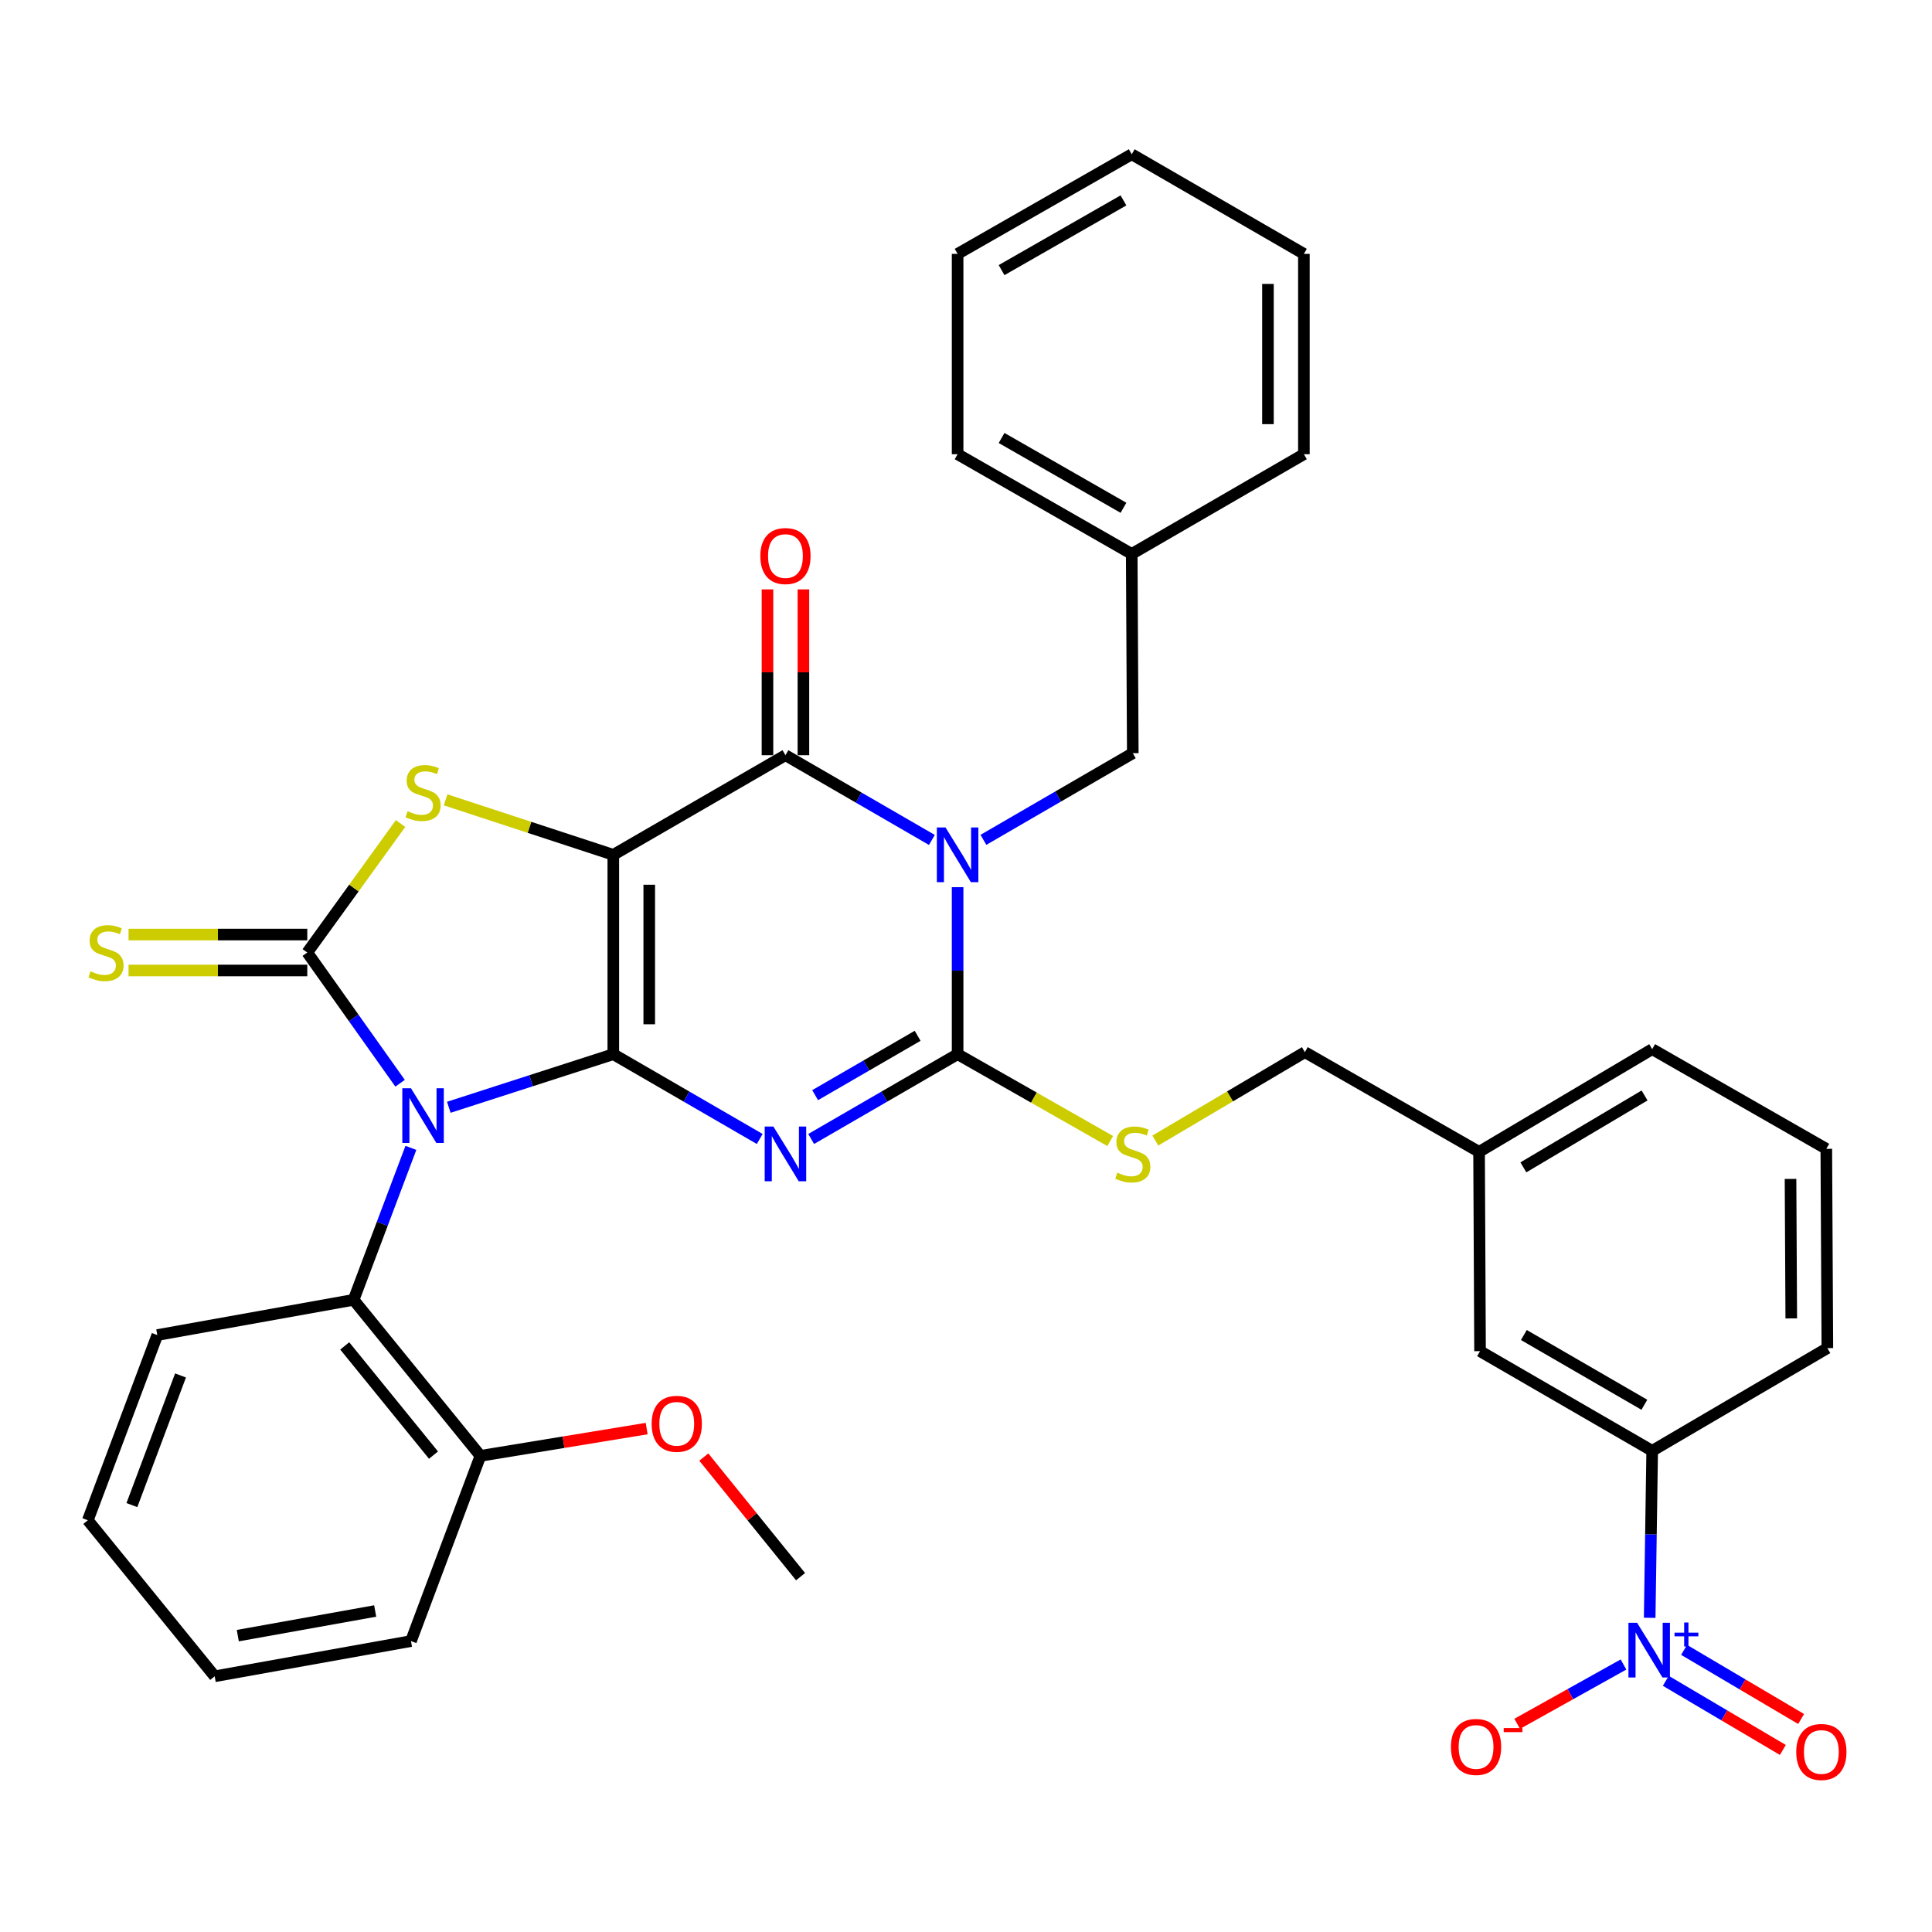 <?xml version='1.0' encoding='iso-8859-1'?>
<svg version='1.1' baseProfile='full'
              xmlns='http://www.w3.org/2000/svg'
                      xmlns:rdkit='http://www.rdkit.org/xml'
                      xmlns:xlink='http://www.w3.org/1999/xlink'
                  xml:space='preserve'
width='1000px' height='1000px' viewBox='0 0 1000 1000'>
<!-- END OF HEADER -->
<rect style='opacity:1.0;fill:#FFFFFF;stroke:none' width='1000' height='1000' x='0' y='0'> </rect>
<path class='bond-0' d='M 317.447,545.644 L 317.447,442.459' style='fill:none;fill-rule:evenodd;stroke:#000000;stroke-width:6px;stroke-linecap:butt;stroke-linejoin:miter;stroke-opacity:1' />
<path class='bond-0' d='M 336.048,530.166 L 336.048,457.936' style='fill:none;fill-rule:evenodd;stroke:#000000;stroke-width:6px;stroke-linecap:butt;stroke-linejoin:miter;stroke-opacity:1' />
<path class='bond-1' d='M 317.447,545.644 L 274.874,559.387' style='fill:none;fill-rule:evenodd;stroke:#000000;stroke-width:6px;stroke-linecap:butt;stroke-linejoin:miter;stroke-opacity:1' />
<path class='bond-1' d='M 274.874,559.387 L 232.3,573.13' style='fill:none;fill-rule:evenodd;stroke:#0000FF;stroke-width:6px;stroke-linecap:butt;stroke-linejoin:miter;stroke-opacity:1' />
<path class='bond-2' d='M 317.447,545.644 L 355.34,567.588' style='fill:none;fill-rule:evenodd;stroke:#000000;stroke-width:6px;stroke-linecap:butt;stroke-linejoin:miter;stroke-opacity:1' />
<path class='bond-2' d='M 355.34,567.588 L 393.233,589.532' style='fill:none;fill-rule:evenodd;stroke:#0000FF;stroke-width:6px;stroke-linecap:butt;stroke-linejoin:miter;stroke-opacity:1' />
<path class='bond-6' d='M 317.447,442.459 L 406.547,390.892' style='fill:none;fill-rule:evenodd;stroke:#000000;stroke-width:6px;stroke-linecap:butt;stroke-linejoin:miter;stroke-opacity:1' />
<path class='bond-7' d='M 317.447,442.459 L 274.045,428.225' style='fill:none;fill-rule:evenodd;stroke:#000000;stroke-width:6px;stroke-linecap:butt;stroke-linejoin:miter;stroke-opacity:1' />
<path class='bond-7' d='M 274.045,428.225 L 230.644,413.992' style='fill:none;fill-rule:evenodd;stroke:#CCCC00;stroke-width:6px;stroke-linecap:butt;stroke-linejoin:miter;stroke-opacity:1' />
<path class='bond-4' d='M 207.083,560.684 L 183.065,526.853' style='fill:none;fill-rule:evenodd;stroke:#0000FF;stroke-width:6px;stroke-linecap:butt;stroke-linejoin:miter;stroke-opacity:1' />
<path class='bond-4' d='M 183.065,526.853 L 159.046,493.023' style='fill:none;fill-rule:evenodd;stroke:#000000;stroke-width:6px;stroke-linecap:butt;stroke-linejoin:miter;stroke-opacity:1' />
<path class='bond-9' d='M 212.675,594.139 L 197.848,633.467' style='fill:none;fill-rule:evenodd;stroke:#0000FF;stroke-width:6px;stroke-linecap:butt;stroke-linejoin:miter;stroke-opacity:1' />
<path class='bond-9' d='M 197.848,633.467 L 183.021,672.794' style='fill:none;fill-rule:evenodd;stroke:#000000;stroke-width:6px;stroke-linecap:butt;stroke-linejoin:miter;stroke-opacity:1' />
<path class='bond-5' d='M 419.861,589.532 L 457.759,567.588' style='fill:none;fill-rule:evenodd;stroke:#0000FF;stroke-width:6px;stroke-linecap:butt;stroke-linejoin:miter;stroke-opacity:1' />
<path class='bond-5' d='M 457.759,567.588 L 495.657,545.644' style='fill:none;fill-rule:evenodd;stroke:#000000;stroke-width:6px;stroke-linecap:butt;stroke-linejoin:miter;stroke-opacity:1' />
<path class='bond-5' d='M 421.91,566.852 L 448.438,551.491' style='fill:none;fill-rule:evenodd;stroke:#0000FF;stroke-width:6px;stroke-linecap:butt;stroke-linejoin:miter;stroke-opacity:1' />
<path class='bond-5' d='M 448.438,551.491 L 474.967,536.13' style='fill:none;fill-rule:evenodd;stroke:#000000;stroke-width:6px;stroke-linecap:butt;stroke-linejoin:miter;stroke-opacity:1' />
<path class='bond-3' d='M 495.657,459.198 L 495.657,502.421' style='fill:none;fill-rule:evenodd;stroke:#0000FF;stroke-width:6px;stroke-linecap:butt;stroke-linejoin:miter;stroke-opacity:1' />
<path class='bond-3' d='M 495.657,502.421 L 495.657,545.644' style='fill:none;fill-rule:evenodd;stroke:#000000;stroke-width:6px;stroke-linecap:butt;stroke-linejoin:miter;stroke-opacity:1' />
<path class='bond-12' d='M 509.018,434.706 L 547.673,412.277' style='fill:none;fill-rule:evenodd;stroke:#0000FF;stroke-width:6px;stroke-linecap:butt;stroke-linejoin:miter;stroke-opacity:1' />
<path class='bond-12' d='M 547.673,412.277 L 586.328,389.848' style='fill:none;fill-rule:evenodd;stroke:#000000;stroke-width:6px;stroke-linecap:butt;stroke-linejoin:miter;stroke-opacity:1' />
<path class='bond-37' d='M 482.343,434.754 L 444.445,412.823' style='fill:none;fill-rule:evenodd;stroke:#0000FF;stroke-width:6px;stroke-linecap:butt;stroke-linejoin:miter;stroke-opacity:1' />
<path class='bond-37' d='M 444.445,412.823 L 406.547,390.892' style='fill:none;fill-rule:evenodd;stroke:#000000;stroke-width:6px;stroke-linecap:butt;stroke-linejoin:miter;stroke-opacity:1' />
<path class='bond-13' d='M 159.046,483.722 L 112.795,483.722' style='fill:none;fill-rule:evenodd;stroke:#000000;stroke-width:6px;stroke-linecap:butt;stroke-linejoin:miter;stroke-opacity:1' />
<path class='bond-13' d='M 112.795,483.722 L 66.543,483.722' style='fill:none;fill-rule:evenodd;stroke:#CCCC00;stroke-width:6px;stroke-linecap:butt;stroke-linejoin:miter;stroke-opacity:1' />
<path class='bond-13' d='M 159.046,502.324 L 112.795,502.324' style='fill:none;fill-rule:evenodd;stroke:#000000;stroke-width:6px;stroke-linecap:butt;stroke-linejoin:miter;stroke-opacity:1' />
<path class='bond-13' d='M 112.795,502.324 L 66.543,502.324' style='fill:none;fill-rule:evenodd;stroke:#CCCC00;stroke-width:6px;stroke-linecap:butt;stroke-linejoin:miter;stroke-opacity:1' />
<path class='bond-36' d='M 159.046,493.023 L 183.192,459.638' style='fill:none;fill-rule:evenodd;stroke:#000000;stroke-width:6px;stroke-linecap:butt;stroke-linejoin:miter;stroke-opacity:1' />
<path class='bond-36' d='M 183.192,459.638 L 207.337,426.254' style='fill:none;fill-rule:evenodd;stroke:#CCCC00;stroke-width:6px;stroke-linecap:butt;stroke-linejoin:miter;stroke-opacity:1' />
<path class='bond-10' d='M 495.657,545.644 L 535.149,568.117' style='fill:none;fill-rule:evenodd;stroke:#000000;stroke-width:6px;stroke-linecap:butt;stroke-linejoin:miter;stroke-opacity:1' />
<path class='bond-10' d='M 535.149,568.117 L 574.64,590.591' style='fill:none;fill-rule:evenodd;stroke:#CCCC00;stroke-width:6px;stroke-linecap:butt;stroke-linejoin:miter;stroke-opacity:1' />
<path class='bond-15' d='M 415.847,390.892 L 415.847,347.979' style='fill:none;fill-rule:evenodd;stroke:#000000;stroke-width:6px;stroke-linecap:butt;stroke-linejoin:miter;stroke-opacity:1' />
<path class='bond-15' d='M 415.847,347.979 L 415.847,305.066' style='fill:none;fill-rule:evenodd;stroke:#FF0000;stroke-width:6px;stroke-linecap:butt;stroke-linejoin:miter;stroke-opacity:1' />
<path class='bond-15' d='M 397.246,390.892 L 397.246,347.979' style='fill:none;fill-rule:evenodd;stroke:#000000;stroke-width:6px;stroke-linecap:butt;stroke-linejoin:miter;stroke-opacity:1' />
<path class='bond-15' d='M 397.246,347.979 L 397.246,305.066' style='fill:none;fill-rule:evenodd;stroke:#FF0000;stroke-width:6px;stroke-linecap:butt;stroke-linejoin:miter;stroke-opacity:1' />
<path class='bond-8' d='M 853.87,837.376 L 854.519,794.158' style='fill:none;fill-rule:evenodd;stroke:#0000FF;stroke-width:6px;stroke-linecap:butt;stroke-linejoin:miter;stroke-opacity:1' />
<path class='bond-8' d='M 854.519,794.158 L 855.168,750.94' style='fill:none;fill-rule:evenodd;stroke:#000000;stroke-width:6px;stroke-linecap:butt;stroke-linejoin:miter;stroke-opacity:1' />
<path class='bond-14' d='M 840.313,861.541 L 812.802,876.896' style='fill:none;fill-rule:evenodd;stroke:#0000FF;stroke-width:6px;stroke-linecap:butt;stroke-linejoin:miter;stroke-opacity:1' />
<path class='bond-14' d='M 812.802,876.896 L 785.292,892.25' style='fill:none;fill-rule:evenodd;stroke:#FF0000;stroke-width:6px;stroke-linecap:butt;stroke-linejoin:miter;stroke-opacity:1' />
<path class='bond-16' d='M 862.216,869.994 L 892.508,887.881' style='fill:none;fill-rule:evenodd;stroke:#0000FF;stroke-width:6px;stroke-linecap:butt;stroke-linejoin:miter;stroke-opacity:1' />
<path class='bond-16' d='M 892.508,887.881 L 922.799,905.769' style='fill:none;fill-rule:evenodd;stroke:#FF0000;stroke-width:6px;stroke-linecap:butt;stroke-linejoin:miter;stroke-opacity:1' />
<path class='bond-16' d='M 871.675,853.977 L 901.966,871.864' style='fill:none;fill-rule:evenodd;stroke:#0000FF;stroke-width:6px;stroke-linecap:butt;stroke-linejoin:miter;stroke-opacity:1' />
<path class='bond-16' d='M 901.966,871.864 L 932.258,889.752' style='fill:none;fill-rule:evenodd;stroke:#FF0000;stroke-width:6px;stroke-linecap:butt;stroke-linejoin:miter;stroke-opacity:1' />
<path class='bond-17' d='M 183.021,672.794 L 248.663,753.544' style='fill:none;fill-rule:evenodd;stroke:#000000;stroke-width:6px;stroke-linecap:butt;stroke-linejoin:miter;stroke-opacity:1' />
<path class='bond-17' d='M 178.434,696.64 L 224.383,753.165' style='fill:none;fill-rule:evenodd;stroke:#000000;stroke-width:6px;stroke-linecap:butt;stroke-linejoin:miter;stroke-opacity:1' />
<path class='bond-23' d='M 183.021,672.794 L 81.417,691.023' style='fill:none;fill-rule:evenodd;stroke:#000000;stroke-width:6px;stroke-linecap:butt;stroke-linejoin:miter;stroke-opacity:1' />
<path class='bond-19' d='M 597.995,590.345 L 636.696,567.468' style='fill:none;fill-rule:evenodd;stroke:#CCCC00;stroke-width:6px;stroke-linecap:butt;stroke-linejoin:miter;stroke-opacity:1' />
<path class='bond-19' d='M 636.696,567.468 L 675.397,544.59' style='fill:none;fill-rule:evenodd;stroke:#000000;stroke-width:6px;stroke-linecap:butt;stroke-linejoin:miter;stroke-opacity:1' />
<path class='bond-11' d='M 855.168,750.94 L 766.068,699.363' style='fill:none;fill-rule:evenodd;stroke:#000000;stroke-width:6px;stroke-linecap:butt;stroke-linejoin:miter;stroke-opacity:1' />
<path class='bond-11' d='M 851.122,727.105 L 788.752,691.001' style='fill:none;fill-rule:evenodd;stroke:#000000;stroke-width:6px;stroke-linecap:butt;stroke-linejoin:miter;stroke-opacity:1' />
<path class='bond-39' d='M 855.168,750.94 L 945.839,697.782' style='fill:none;fill-rule:evenodd;stroke:#000000;stroke-width:6px;stroke-linecap:butt;stroke-linejoin:miter;stroke-opacity:1' />
<path class='bond-21' d='M 586.328,389.848 L 585.78,286.714' style='fill:none;fill-rule:evenodd;stroke:#000000;stroke-width:6px;stroke-linecap:butt;stroke-linejoin:miter;stroke-opacity:1' />
<path class='bond-22' d='M 248.663,753.544 L 291.688,746.487' style='fill:none;fill-rule:evenodd;stroke:#000000;stroke-width:6px;stroke-linecap:butt;stroke-linejoin:miter;stroke-opacity:1' />
<path class='bond-22' d='M 291.688,746.487 L 334.714,739.43' style='fill:none;fill-rule:evenodd;stroke:#FF0000;stroke-width:6px;stroke-linecap:butt;stroke-linejoin:miter;stroke-opacity:1' />
<path class='bond-26' d='M 248.663,753.544 L 212.711,849.424' style='fill:none;fill-rule:evenodd;stroke:#000000;stroke-width:6px;stroke-linecap:butt;stroke-linejoin:miter;stroke-opacity:1' />
<path class='bond-18' d='M 766.068,699.363 L 765.562,596.198' style='fill:none;fill-rule:evenodd;stroke:#000000;stroke-width:6px;stroke-linecap:butt;stroke-linejoin:miter;stroke-opacity:1' />
<path class='bond-20' d='M 675.397,544.59 L 765.562,596.198' style='fill:none;fill-rule:evenodd;stroke:#000000;stroke-width:6px;stroke-linecap:butt;stroke-linejoin:miter;stroke-opacity:1' />
<path class='bond-27' d='M 765.562,596.198 L 855.168,543.04' style='fill:none;fill-rule:evenodd;stroke:#000000;stroke-width:6px;stroke-linecap:butt;stroke-linejoin:miter;stroke-opacity:1' />
<path class='bond-27' d='M 788.493,604.222 L 851.218,567.012' style='fill:none;fill-rule:evenodd;stroke:#000000;stroke-width:6px;stroke-linecap:butt;stroke-linejoin:miter;stroke-opacity:1' />
<path class='bond-28' d='M 585.78,286.714 L 495.657,235.096' style='fill:none;fill-rule:evenodd;stroke:#000000;stroke-width:6px;stroke-linecap:butt;stroke-linejoin:miter;stroke-opacity:1' />
<path class='bond-28' d='M 581.507,262.83 L 518.421,226.697' style='fill:none;fill-rule:evenodd;stroke:#000000;stroke-width:6px;stroke-linecap:butt;stroke-linejoin:miter;stroke-opacity:1' />
<path class='bond-29' d='M 585.78,286.714 L 674.891,235.096' style='fill:none;fill-rule:evenodd;stroke:#000000;stroke-width:6px;stroke-linecap:butt;stroke-linejoin:miter;stroke-opacity:1' />
<path class='bond-30' d='M 364.291,754.182 L 389.331,785.129' style='fill:none;fill-rule:evenodd;stroke:#FF0000;stroke-width:6px;stroke-linecap:butt;stroke-linejoin:miter;stroke-opacity:1' />
<path class='bond-30' d='M 389.331,785.129 L 414.37,816.076' style='fill:none;fill-rule:evenodd;stroke:#000000;stroke-width:6px;stroke-linecap:butt;stroke-linejoin:miter;stroke-opacity:1' />
<path class='bond-31' d='M 81.417,691.023 L 45.455,786.882' style='fill:none;fill-rule:evenodd;stroke:#000000;stroke-width:6px;stroke-linecap:butt;stroke-linejoin:miter;stroke-opacity:1' />
<path class='bond-31' d='M 93.439,711.936 L 68.265,779.037' style='fill:none;fill-rule:evenodd;stroke:#000000;stroke-width:6px;stroke-linecap:butt;stroke-linejoin:miter;stroke-opacity:1' />
<path class='bond-24' d='M 945.839,697.782 L 945.292,594.638' style='fill:none;fill-rule:evenodd;stroke:#000000;stroke-width:6px;stroke-linecap:butt;stroke-linejoin:miter;stroke-opacity:1' />
<path class='bond-24' d='M 927.156,682.409 L 926.773,610.208' style='fill:none;fill-rule:evenodd;stroke:#000000;stroke-width:6px;stroke-linecap:butt;stroke-linejoin:miter;stroke-opacity:1' />
<path class='bond-25' d='M 945.292,594.638 L 855.168,543.04' style='fill:none;fill-rule:evenodd;stroke:#000000;stroke-width:6px;stroke-linecap:butt;stroke-linejoin:miter;stroke-opacity:1' />
<path class='bond-38' d='M 212.711,849.424 L 111.127,867.643' style='fill:none;fill-rule:evenodd;stroke:#000000;stroke-width:6px;stroke-linecap:butt;stroke-linejoin:miter;stroke-opacity:1' />
<path class='bond-38' d='M 194.19,833.847 L 123.081,846.601' style='fill:none;fill-rule:evenodd;stroke:#000000;stroke-width:6px;stroke-linecap:butt;stroke-linejoin:miter;stroke-opacity:1' />
<path class='bond-33' d='M 495.657,235.096 L 495.657,131.404' style='fill:none;fill-rule:evenodd;stroke:#000000;stroke-width:6px;stroke-linecap:butt;stroke-linejoin:miter;stroke-opacity:1' />
<path class='bond-34' d='M 674.891,235.096 L 674.891,131.404' style='fill:none;fill-rule:evenodd;stroke:#000000;stroke-width:6px;stroke-linecap:butt;stroke-linejoin:miter;stroke-opacity:1' />
<path class='bond-34' d='M 656.29,219.542 L 656.29,146.958' style='fill:none;fill-rule:evenodd;stroke:#000000;stroke-width:6px;stroke-linecap:butt;stroke-linejoin:miter;stroke-opacity:1' />
<path class='bond-32' d='M 45.455,786.882 L 111.127,867.643' style='fill:none;fill-rule:evenodd;stroke:#000000;stroke-width:6px;stroke-linecap:butt;stroke-linejoin:miter;stroke-opacity:1' />
<path class='bond-40' d='M 495.657,131.404 L 585.78,79.847' style='fill:none;fill-rule:evenodd;stroke:#000000;stroke-width:6px;stroke-linecap:butt;stroke-linejoin:miter;stroke-opacity:1' />
<path class='bond-40' d='M 518.412,139.816 L 581.499,103.727' style='fill:none;fill-rule:evenodd;stroke:#000000;stroke-width:6px;stroke-linecap:butt;stroke-linejoin:miter;stroke-opacity:1' />
<path class='bond-35' d='M 674.891,131.404 L 585.78,79.847' style='fill:none;fill-rule:evenodd;stroke:#000000;stroke-width:6px;stroke-linecap:butt;stroke-linejoin:miter;stroke-opacity:1' />
<path  class='atom-2' d='M 212.714 563.272
L 221.994 578.272
Q 222.914 579.752, 224.394 582.432
Q 225.874 585.112, 225.954 585.272
L 225.954 563.272
L 229.714 563.272
L 229.714 591.592
L 225.834 591.592
L 215.874 575.192
Q 214.714 573.272, 213.474 571.072
Q 212.274 568.872, 211.914 568.192
L 211.914 591.592
L 208.234 591.592
L 208.234 563.272
L 212.714 563.272
' fill='#0000FF'/>
<path  class='atom-3' d='M 400.287 583.082
L 409.567 598.082
Q 410.487 599.562, 411.967 602.242
Q 413.447 604.922, 413.527 605.082
L 413.527 583.082
L 417.287 583.082
L 417.287 611.402
L 413.407 611.402
L 403.447 595.002
Q 402.287 593.082, 401.047 590.882
Q 399.847 588.682, 399.487 588.002
L 399.487 611.402
L 395.807 611.402
L 395.807 583.082
L 400.287 583.082
' fill='#0000FF'/>
<path  class='atom-4' d='M 489.397 428.299
L 498.677 443.299
Q 499.597 444.779, 501.077 447.459
Q 502.557 450.139, 502.637 450.299
L 502.637 428.299
L 506.397 428.299
L 506.397 456.619
L 502.517 456.619
L 492.557 440.219
Q 491.397 438.299, 490.157 436.099
Q 488.957 433.899, 488.597 433.219
L 488.597 456.619
L 484.917 456.619
L 484.917 428.299
L 489.397 428.299
' fill='#0000FF'/>
<path  class='atom-8' d='M 210.974 419.885
Q 211.294 420.005, 212.614 420.565
Q 213.934 421.125, 215.374 421.485
Q 216.854 421.805, 218.294 421.805
Q 220.974 421.805, 222.534 420.525
Q 224.094 419.205, 224.094 416.925
Q 224.094 415.365, 223.294 414.405
Q 222.534 413.445, 221.334 412.925
Q 220.134 412.405, 218.134 411.805
Q 215.614 411.045, 214.094 410.325
Q 212.614 409.605, 211.534 408.085
Q 210.494 406.565, 210.494 404.005
Q 210.494 400.445, 212.894 398.245
Q 215.334 396.045, 220.134 396.045
Q 223.414 396.045, 227.134 397.605
L 226.214 400.685
Q 222.814 399.285, 220.254 399.285
Q 217.494 399.285, 215.974 400.445
Q 214.454 401.565, 214.494 403.525
Q 214.494 405.045, 215.254 405.965
Q 216.054 406.885, 217.174 407.405
Q 218.334 407.925, 220.254 408.525
Q 222.814 409.325, 224.334 410.125
Q 225.854 410.925, 226.934 412.565
Q 228.054 414.165, 228.054 416.925
Q 228.054 420.845, 225.414 422.965
Q 222.814 425.045, 218.454 425.045
Q 215.934 425.045, 214.014 424.485
Q 212.134 423.965, 209.894 423.045
L 210.974 419.885
' fill='#CCCC00'/>
<path  class='atom-9' d='M 847.358 839.955
L 856.638 854.955
Q 857.558 856.435, 859.038 859.115
Q 860.518 861.795, 860.598 861.955
L 860.598 839.955
L 864.358 839.955
L 864.358 868.275
L 860.478 868.275
L 850.518 851.875
Q 849.358 849.955, 848.118 847.755
Q 846.918 845.555, 846.558 844.875
L 846.558 868.275
L 842.878 868.275
L 842.878 839.955
L 847.358 839.955
' fill='#0000FF'/>
<path  class='atom-9' d='M 866.734 845.06
L 871.724 845.06
L 871.724 839.806
L 873.941 839.806
L 873.941 845.06
L 879.063 845.06
L 879.063 846.961
L 873.941 846.961
L 873.941 852.241
L 871.724 852.241
L 871.724 846.961
L 866.734 846.961
L 866.734 845.06
' fill='#0000FF'/>
<path  class='atom-11' d='M 578.328 606.962
Q 578.648 607.082, 579.968 607.642
Q 581.288 608.202, 582.728 608.562
Q 584.208 608.882, 585.648 608.882
Q 588.328 608.882, 589.888 607.602
Q 591.448 606.282, 591.448 604.002
Q 591.448 602.442, 590.648 601.482
Q 589.888 600.522, 588.688 600.002
Q 587.488 599.482, 585.488 598.882
Q 582.968 598.122, 581.448 597.402
Q 579.968 596.682, 578.888 595.162
Q 577.848 593.642, 577.848 591.082
Q 577.848 587.522, 580.248 585.322
Q 582.688 583.122, 587.488 583.122
Q 590.768 583.122, 594.488 584.682
L 593.568 587.762
Q 590.168 586.362, 587.608 586.362
Q 584.848 586.362, 583.328 587.522
Q 581.808 588.642, 581.848 590.602
Q 581.848 592.122, 582.608 593.042
Q 583.408 593.962, 584.528 594.482
Q 585.688 595.002, 587.608 595.602
Q 590.168 596.402, 591.688 597.202
Q 593.208 598.002, 594.288 599.642
Q 595.408 601.242, 595.408 604.002
Q 595.408 607.922, 592.768 610.042
Q 590.168 612.122, 585.808 612.122
Q 583.288 612.122, 581.368 611.562
Q 579.488 611.042, 577.248 610.122
L 578.328 606.962
' fill='#CCCC00'/>
<path  class='atom-14' d='M 46.858 502.743
Q 47.178 502.863, 48.498 503.423
Q 49.819 503.983, 51.258 504.343
Q 52.739 504.663, 54.178 504.663
Q 56.858 504.663, 58.419 503.383
Q 59.978 502.063, 59.978 499.783
Q 59.978 498.223, 59.178 497.263
Q 58.419 496.303, 57.218 495.783
Q 56.019 495.263, 54.019 494.663
Q 51.498 493.903, 49.978 493.183
Q 48.498 492.463, 47.419 490.943
Q 46.379 489.423, 46.379 486.863
Q 46.379 483.303, 48.779 481.103
Q 51.218 478.903, 56.019 478.903
Q 59.298 478.903, 63.019 480.463
L 62.099 483.543
Q 58.699 482.143, 56.139 482.143
Q 53.379 482.143, 51.858 483.303
Q 50.339 484.423, 50.379 486.383
Q 50.379 487.903, 51.139 488.823
Q 51.938 489.743, 53.059 490.263
Q 54.218 490.783, 56.139 491.383
Q 58.699 492.183, 60.218 492.983
Q 61.739 493.783, 62.819 495.423
Q 63.938 497.023, 63.938 499.783
Q 63.938 503.703, 61.298 505.823
Q 58.699 507.903, 54.339 507.903
Q 51.819 507.903, 49.898 507.343
Q 48.019 506.823, 45.779 505.903
L 46.858 502.743
' fill='#CCCC00'/>
<path  class='atom-15' d='M 751.001 904.212
Q 751.001 897.412, 754.361 893.612
Q 757.721 889.812, 764.001 889.812
Q 770.281 889.812, 773.641 893.612
Q 777.001 897.412, 777.001 904.212
Q 777.001 911.092, 773.601 915.012
Q 770.201 918.892, 764.001 918.892
Q 757.761 918.892, 754.361 915.012
Q 751.001 911.132, 751.001 904.212
M 764.001 915.692
Q 768.321 915.692, 770.641 912.812
Q 773.001 909.892, 773.001 904.212
Q 773.001 898.652, 770.641 895.852
Q 768.321 893.012, 764.001 893.012
Q 759.681 893.012, 757.321 895.812
Q 755.001 898.612, 755.001 904.212
Q 755.001 909.932, 757.321 912.812
Q 759.681 915.692, 764.001 915.692
' fill='#FF0000'/>
<path  class='atom-15' d='M 778.321 894.434
L 788.01 894.434
L 788.01 896.546
L 778.321 896.546
L 778.321 894.434
' fill='#FF0000'/>
<path  class='atom-16' d='M 393.547 287.807
Q 393.547 281.007, 396.907 277.207
Q 400.267 273.407, 406.547 273.407
Q 412.827 273.407, 416.187 277.207
Q 419.547 281.007, 419.547 287.807
Q 419.547 294.687, 416.147 298.607
Q 412.747 302.487, 406.547 302.487
Q 400.307 302.487, 396.907 298.607
Q 393.547 294.727, 393.547 287.807
M 406.547 299.287
Q 410.867 299.287, 413.187 296.407
Q 415.547 293.487, 415.547 287.807
Q 415.547 282.247, 413.187 279.447
Q 410.867 276.607, 406.547 276.607
Q 402.227 276.607, 399.867 279.407
Q 397.547 282.207, 397.547 287.807
Q 397.547 293.527, 399.867 296.407
Q 402.227 299.287, 406.547 299.287
' fill='#FF0000'/>
<path  class='atom-17' d='M 929.729 906.816
Q 929.729 900.016, 933.089 896.216
Q 936.449 892.416, 942.729 892.416
Q 949.009 892.416, 952.369 896.216
Q 955.729 900.016, 955.729 906.816
Q 955.729 913.696, 952.329 917.616
Q 948.929 921.496, 942.729 921.496
Q 936.489 921.496, 933.089 917.616
Q 929.729 913.736, 929.729 906.816
M 942.729 918.296
Q 947.049 918.296, 949.369 915.416
Q 951.729 912.496, 951.729 906.816
Q 951.729 901.256, 949.369 898.456
Q 947.049 895.616, 942.729 895.616
Q 938.409 895.616, 936.049 898.416
Q 933.729 901.216, 933.729 906.816
Q 933.729 912.536, 936.049 915.416
Q 938.409 918.296, 942.729 918.296
' fill='#FF0000'/>
<path  class='atom-23' d='M 337.288 736.956
Q 337.288 730.156, 340.648 726.356
Q 344.008 722.556, 350.288 722.556
Q 356.568 722.556, 359.928 726.356
Q 363.288 730.156, 363.288 736.956
Q 363.288 743.836, 359.888 747.756
Q 356.488 751.636, 350.288 751.636
Q 344.048 751.636, 340.648 747.756
Q 337.288 743.876, 337.288 736.956
M 350.288 748.436
Q 354.608 748.436, 356.928 745.556
Q 359.288 742.636, 359.288 736.956
Q 359.288 731.396, 356.928 728.596
Q 354.608 725.756, 350.288 725.756
Q 345.968 725.756, 343.608 728.556
Q 341.288 731.356, 341.288 736.956
Q 341.288 742.676, 343.608 745.556
Q 345.968 748.436, 350.288 748.436
' fill='#FF0000'/>
</svg>
